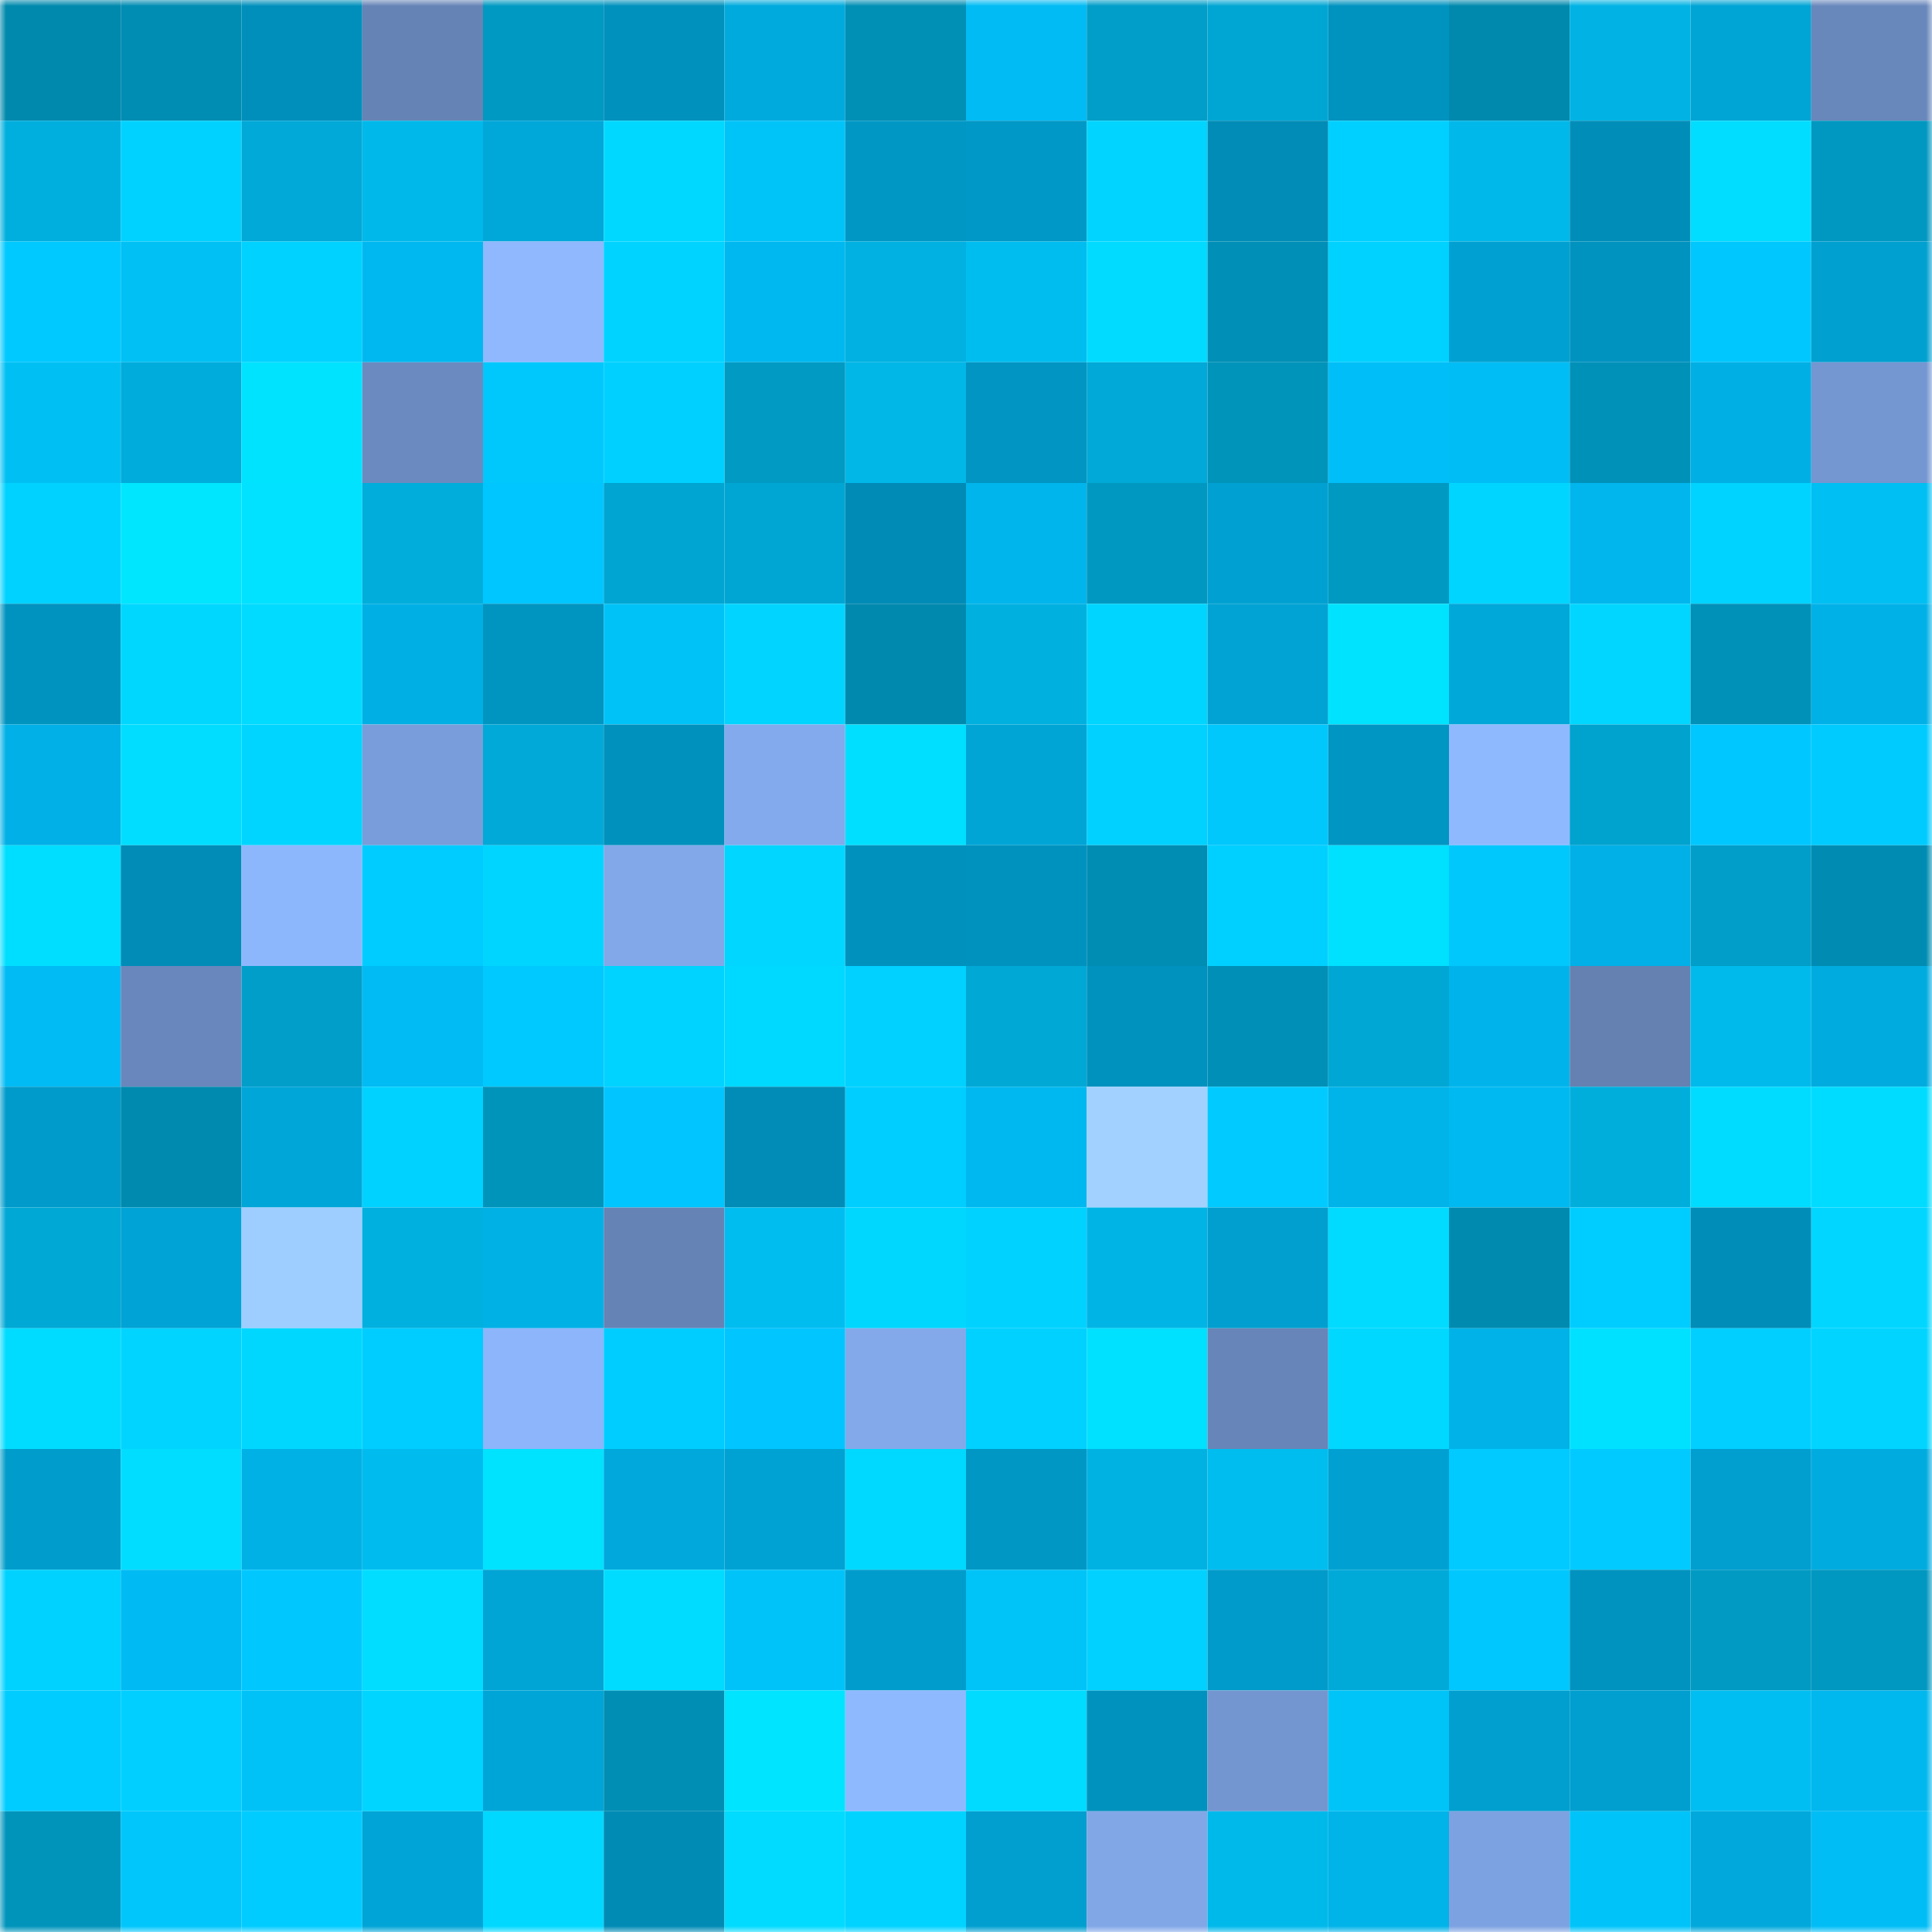 <svg viewBox="0 0 160 160" fill="none" role="img" xmlns="http://www.w3.org/2000/svg" width="240" height="240" name="ens%2Cfrostydemon.eth"><mask id="611057473" mask-type="alpha" maskUnits="userSpaceOnUse" x="0" y="0" width="160" height="160"><rect width="160" height="160" fill="#FFFFFF"></rect></mask><g mask="url(#611057473)"><rect x="0" y="0" width="10" height="10" fill="#0089ad"></rect><rect x="10" y="0" width="10" height="10" fill="#008db3"></rect><rect x="20" y="0" width="10" height="10" fill="#008fbb"></rect><rect x="30" y="0" width="10" height="10" fill="#6583b5"></rect><rect x="40" y="0" width="10" height="10" fill="#0099c2"></rect><rect x="50" y="0" width="10" height="10" fill="#0091bc"></rect><rect x="60" y="0" width="10" height="10" fill="#00aadd"></rect><rect x="70" y="0" width="10" height="10" fill="#008fb5"></rect><rect x="80" y="0" width="10" height="10" fill="#00bbf4"></rect><rect x="90" y="0" width="10" height="10" fill="#009ec8"></rect><rect x="100" y="0" width="10" height="10" fill="#00a6d3"></rect><rect x="110" y="0" width="10" height="10" fill="#0093bf"></rect><rect x="120" y="0" width="10" height="10" fill="#0089ad"></rect><rect x="130" y="0" width="10" height="10" fill="#00b3e4"></rect><rect x="140" y="0" width="10" height="10" fill="#00a4d5"></rect><rect x="150" y="0" width="10" height="10" fill="#6887bb"></rect><rect x="0" y="10" width="10" height="10" fill="#00afde"></rect><rect x="10" y="10" width="10" height="10" fill="#00d2ff"></rect><rect x="20" y="10" width="10" height="10" fill="#00a9d7"></rect><rect x="30" y="10" width="10" height="10" fill="#00b8ea"></rect><rect x="40" y="10" width="10" height="10" fill="#00a7d9"></rect><rect x="50" y="10" width="10" height="10" fill="#00d8ff"></rect><rect x="60" y="10" width="10" height="10" fill="#00c3f8"></rect><rect x="70" y="10" width="10" height="10" fill="#0097c5"></rect><rect x="80" y="10" width="10" height="10" fill="#0098c6"></rect><rect x="90" y="10" width="10" height="10" fill="#00d4ff"></rect><rect x="100" y="10" width="10" height="10" fill="#008cb6"></rect><rect x="110" y="10" width="10" height="10" fill="#00d0ff"></rect><rect x="120" y="10" width="10" height="10" fill="#00b8ea"></rect><rect x="130" y="10" width="10" height="10" fill="#008eb9"></rect><rect x="140" y="10" width="10" height="10" fill="#00ddff"></rect><rect x="150" y="10" width="10" height="10" fill="#0097c0"></rect><rect x="0" y="20" width="10" height="10" fill="#00c9ff"></rect><rect x="10" y="20" width="10" height="10" fill="#00c0f4"></rect><rect x="20" y="20" width="10" height="10" fill="#00d2ff"></rect><rect x="30" y="20" width="10" height="10" fill="#00b8f0"></rect><rect x="40" y="20" width="10" height="10" fill="#8fb8ff"></rect><rect x="50" y="20" width="10" height="10" fill="#00d3ff"></rect><rect x="60" y="20" width="10" height="10" fill="#00b8f0"></rect><rect x="70" y="20" width="10" height="10" fill="#00b1e1"></rect><rect x="80" y="20" width="10" height="10" fill="#00bdf0"></rect><rect x="90" y="20" width="10" height="10" fill="#00dbff"></rect><rect x="100" y="20" width="10" height="10" fill="#008fb6"></rect><rect x="110" y="20" width="10" height="10" fill="#00d2ff"></rect><rect x="120" y="20" width="10" height="10" fill="#00a1d2"></rect><rect x="130" y="20" width="10" height="10" fill="#0093c0"></rect><rect x="140" y="20" width="10" height="10" fill="#00c7fd"></rect><rect x="150" y="20" width="10" height="10" fill="#00a0d0"></rect><rect x="0" y="30" width="10" height="10" fill="#00c0f3"></rect><rect x="10" y="30" width="10" height="10" fill="#00acdb"></rect><rect x="20" y="30" width="10" height="10" fill="#00e3ff"></rect><rect x="30" y="30" width="10" height="10" fill="#6b8bc0"></rect><rect x="40" y="30" width="10" height="10" fill="#00c8fd"></rect><rect x="50" y="30" width="10" height="10" fill="#00d0ff"></rect><rect x="60" y="30" width="10" height="10" fill="#009ac3"></rect><rect x="70" y="30" width="10" height="10" fill="#00b7e8"></rect><rect x="80" y="30" width="10" height="10" fill="#0095c2"></rect><rect x="90" y="30" width="10" height="10" fill="#00a9d7"></rect><rect x="100" y="30" width="10" height="10" fill="#0094bb"></rect><rect x="110" y="30" width="10" height="10" fill="#00bef8"></rect><rect x="120" y="30" width="10" height="10" fill="#00bdf6"></rect><rect x="130" y="30" width="10" height="10" fill="#0091b8"></rect><rect x="140" y="30" width="10" height="10" fill="#00afe4"></rect><rect x="150" y="30" width="10" height="10" fill="#7496d1"></rect><rect x="0" y="40" width="10" height="10" fill="#00d2ff"></rect><rect x="10" y="40" width="10" height="10" fill="#00e6ff"></rect><rect x="20" y="40" width="10" height="10" fill="#00e2ff"></rect><rect x="30" y="40" width="10" height="10" fill="#00addb"></rect><rect x="40" y="40" width="10" height="10" fill="#00c6ff"></rect><rect x="50" y="40" width="10" height="10" fill="#00a5d1"></rect><rect x="60" y="40" width="10" height="10" fill="#00a6d3"></rect><rect x="70" y="40" width="10" height="10" fill="#008bb6"></rect><rect x="80" y="40" width="10" height="10" fill="#00b5ec"></rect><rect x="90" y="40" width="10" height="10" fill="#0098c1"></rect><rect x="100" y="40" width="10" height="10" fill="#00a1d2"></rect><rect x="110" y="40" width="10" height="10" fill="#0099c2"></rect><rect x="120" y="40" width="10" height="10" fill="#00d5ff"></rect><rect x="130" y="40" width="10" height="10" fill="#00b6ed"></rect><rect x="140" y="40" width="10" height="10" fill="#00d3ff"></rect><rect x="150" y="40" width="10" height="10" fill="#00bff3"></rect><rect x="0" y="50" width="10" height="10" fill="#0093bf"></rect><rect x="10" y="50" width="10" height="10" fill="#00d7ff"></rect><rect x="20" y="50" width="10" height="10" fill="#00dbff"></rect><rect x="30" y="50" width="10" height="10" fill="#00b0e5"></rect><rect x="40" y="50" width="10" height="10" fill="#0094c1"></rect><rect x="50" y="50" width="10" height="10" fill="#00c2f6"></rect><rect x="60" y="50" width="10" height="10" fill="#00d4ff"></rect><rect x="70" y="50" width="10" height="10" fill="#0089ae"></rect><rect x="80" y="50" width="10" height="10" fill="#00b1e0"></rect><rect x="90" y="50" width="10" height="10" fill="#00d5ff"></rect><rect x="100" y="50" width="10" height="10" fill="#00a3d4"></rect><rect x="110" y="50" width="10" height="10" fill="#00e3ff"></rect><rect x="120" y="50" width="10" height="10" fill="#00a7d9"></rect><rect x="130" y="50" width="10" height="10" fill="#00d6ff"></rect><rect x="140" y="50" width="10" height="10" fill="#0091b8"></rect><rect x="150" y="50" width="10" height="10" fill="#00b1e7"></rect><rect x="0" y="60" width="10" height="10" fill="#00b0e6"></rect><rect x="10" y="60" width="10" height="10" fill="#00ddff"></rect><rect x="20" y="60" width="10" height="10" fill="#00d5ff"></rect><rect x="30" y="60" width="10" height="10" fill="#799dda"></rect><rect x="40" y="60" width="10" height="10" fill="#00a9d7"></rect><rect x="50" y="60" width="10" height="10" fill="#0091bc"></rect><rect x="60" y="60" width="10" height="10" fill="#83aaec"></rect><rect x="70" y="60" width="10" height="10" fill="#00dfff"></rect><rect x="80" y="60" width="10" height="10" fill="#00a4d5"></rect><rect x="90" y="60" width="10" height="10" fill="#00d1ff"></rect><rect x="100" y="60" width="10" height="10" fill="#00c7fc"></rect><rect x="110" y="60" width="10" height="10" fill="#0096c3"></rect><rect x="120" y="60" width="10" height="10" fill="#8fb9ff"></rect><rect x="130" y="60" width="10" height="10" fill="#00a2ce"></rect><rect x="140" y="60" width="10" height="10" fill="#00c7ff"></rect><rect x="150" y="60" width="10" height="10" fill="#00cbff"></rect><rect x="0" y="70" width="10" height="10" fill="#00deff"></rect><rect x="10" y="70" width="10" height="10" fill="#008cb7"></rect><rect x="20" y="70" width="10" height="10" fill="#8db7fd"></rect><rect x="30" y="70" width="10" height="10" fill="#00ccff"></rect><rect x="40" y="70" width="10" height="10" fill="#00d5ff"></rect><rect x="50" y="70" width="10" height="10" fill="#82a8e9"></rect><rect x="60" y="70" width="10" height="10" fill="#00d6ff"></rect><rect x="70" y="70" width="10" height="10" fill="#0091bd"></rect><rect x="80" y="70" width="10" height="10" fill="#0092be"></rect><rect x="90" y="70" width="10" height="10" fill="#008db3"></rect><rect x="100" y="70" width="10" height="10" fill="#00d0ff"></rect><rect x="110" y="70" width="10" height="10" fill="#00e0ff"></rect><rect x="120" y="70" width="10" height="10" fill="#00c7fc"></rect><rect x="130" y="70" width="10" height="10" fill="#00b0e6"></rect><rect x="140" y="70" width="10" height="10" fill="#009ec9"></rect><rect x="150" y="70" width="10" height="10" fill="#008cb2"></rect><rect x="0" y="80" width="10" height="10" fill="#00bbf4"></rect><rect x="10" y="80" width="10" height="10" fill="#6987bc"></rect><rect x="20" y="80" width="10" height="10" fill="#009ec9"></rect><rect x="30" y="80" width="10" height="10" fill="#00bbf4"></rect><rect x="40" y="80" width="10" height="10" fill="#00c9ff"></rect><rect x="50" y="80" width="10" height="10" fill="#00d3ff"></rect><rect x="60" y="80" width="10" height="10" fill="#00d9ff"></rect><rect x="70" y="80" width="10" height="10" fill="#00d1ff"></rect><rect x="80" y="80" width="10" height="10" fill="#00a8d5"></rect><rect x="90" y="80" width="10" height="10" fill="#0092be"></rect><rect x="100" y="80" width="10" height="10" fill="#0090b7"></rect><rect x="110" y="80" width="10" height="10" fill="#00a7d4"></rect><rect x="120" y="80" width="10" height="10" fill="#00b4eb"></rect><rect x="130" y="80" width="10" height="10" fill="#6481b2"></rect><rect x="140" y="80" width="10" height="10" fill="#00baec"></rect><rect x="150" y="80" width="10" height="10" fill="#00abdf"></rect><rect x="0" y="90" width="10" height="10" fill="#009bca"></rect><rect x="10" y="90" width="10" height="10" fill="#008aaf"></rect><rect x="20" y="90" width="10" height="10" fill="#00a6d8"></rect><rect x="30" y="90" width="10" height="10" fill="#00d2ff"></rect><rect x="40" y="90" width="10" height="10" fill="#0094bb"></rect><rect x="50" y="90" width="10" height="10" fill="#00c5ff"></rect><rect x="60" y="90" width="10" height="10" fill="#008cb6"></rect><rect x="70" y="90" width="10" height="10" fill="#00ceff"></rect><rect x="80" y="90" width="10" height="10" fill="#00b8f0"></rect><rect x="90" y="90" width="10" height="10" fill="#a2d1ff"></rect><rect x="100" y="90" width="10" height="10" fill="#00caff"></rect><rect x="110" y="90" width="10" height="10" fill="#00b3e9"></rect><rect x="120" y="90" width="10" height="10" fill="#00b9f1"></rect><rect x="130" y="90" width="10" height="10" fill="#00aedc"></rect><rect x="140" y="90" width="10" height="10" fill="#00dcff"></rect><rect x="150" y="90" width="10" height="10" fill="#00dcff"></rect><rect x="0" y="100" width="10" height="10" fill="#00a8d5"></rect><rect x="10" y="100" width="10" height="10" fill="#00a3d5"></rect><rect x="20" y="100" width="10" height="10" fill="#9ecdff"></rect><rect x="30" y="100" width="10" height="10" fill="#00b0df"></rect><rect x="40" y="100" width="10" height="10" fill="#00b1e6"></rect><rect x="50" y="100" width="10" height="10" fill="#6683b6"></rect><rect x="60" y="100" width="10" height="10" fill="#00bdf0"></rect><rect x="70" y="100" width="10" height="10" fill="#00d7ff"></rect><rect x="80" y="100" width="10" height="10" fill="#00d2ff"></rect><rect x="90" y="100" width="10" height="10" fill="#00b5e5"></rect><rect x="100" y="100" width="10" height="10" fill="#009fcf"></rect><rect x="110" y="100" width="10" height="10" fill="#00dbff"></rect><rect x="120" y="100" width="10" height="10" fill="#008aaf"></rect><rect x="130" y="100" width="10" height="10" fill="#00cdff"></rect><rect x="140" y="100" width="10" height="10" fill="#008db7"></rect><rect x="150" y="100" width="10" height="10" fill="#00d6ff"></rect><rect x="0" y="110" width="10" height="10" fill="#00dcff"></rect><rect x="10" y="110" width="10" height="10" fill="#00d4ff"></rect><rect x="20" y="110" width="10" height="10" fill="#00d7ff"></rect><rect x="30" y="110" width="10" height="10" fill="#00cdff"></rect><rect x="40" y="110" width="10" height="10" fill="#8cb5fb"></rect><rect x="50" y="110" width="10" height="10" fill="#00cdff"></rect><rect x="60" y="110" width="10" height="10" fill="#00c5ff"></rect><rect x="70" y="110" width="10" height="10" fill="#83a9ea"></rect><rect x="80" y="110" width="10" height="10" fill="#00d1ff"></rect><rect x="90" y="110" width="10" height="10" fill="#00e0ff"></rect><rect x="100" y="110" width="10" height="10" fill="#6785b8"></rect><rect x="110" y="110" width="10" height="10" fill="#00d8ff"></rect><rect x="120" y="110" width="10" height="10" fill="#00b2e7"></rect><rect x="130" y="110" width="10" height="10" fill="#00e1ff"></rect><rect x="140" y="110" width="10" height="10" fill="#00cfff"></rect><rect x="150" y="110" width="10" height="10" fill="#00d4ff"></rect><rect x="0" y="120" width="10" height="10" fill="#009ccb"></rect><rect x="10" y="120" width="10" height="10" fill="#00ddff"></rect><rect x="20" y="120" width="10" height="10" fill="#00b1e6"></rect><rect x="30" y="120" width="10" height="10" fill="#00bbee"></rect><rect x="40" y="120" width="10" height="10" fill="#00e3ff"></rect><rect x="50" y="120" width="10" height="10" fill="#00a8db"></rect><rect x="60" y="120" width="10" height="10" fill="#00a2d3"></rect><rect x="70" y="120" width="10" height="10" fill="#00d9ff"></rect><rect x="80" y="120" width="10" height="10" fill="#0097c4"></rect><rect x="90" y="120" width="10" height="10" fill="#00b2e2"></rect><rect x="100" y="120" width="10" height="10" fill="#00bdf0"></rect><rect x="110" y="120" width="10" height="10" fill="#00a1d2"></rect><rect x="120" y="120" width="10" height="10" fill="#00caff"></rect><rect x="130" y="120" width="10" height="10" fill="#00caff"></rect><rect x="140" y="120" width="10" height="10" fill="#009fd0"></rect><rect x="150" y="120" width="10" height="10" fill="#00abdf"></rect><rect x="0" y="130" width="10" height="10" fill="#00d2ff"></rect><rect x="10" y="130" width="10" height="10" fill="#00bbf3"></rect><rect x="20" y="130" width="10" height="10" fill="#00c8fe"></rect><rect x="30" y="130" width="10" height="10" fill="#00ddff"></rect><rect x="40" y="130" width="10" height="10" fill="#00a4d5"></rect><rect x="50" y="130" width="10" height="10" fill="#00dcff"></rect><rect x="60" y="130" width="10" height="10" fill="#00c4f9"></rect><rect x="70" y="130" width="10" height="10" fill="#009dcc"></rect><rect x="80" y="130" width="10" height="10" fill="#00c3f8"></rect><rect x="90" y="130" width="10" height="10" fill="#00d1ff"></rect><rect x="100" y="130" width="10" height="10" fill="#009bca"></rect><rect x="110" y="130" width="10" height="10" fill="#00aad8"></rect><rect x="120" y="130" width="10" height="10" fill="#00c7fd"></rect><rect x="130" y="130" width="10" height="10" fill="#0093c0"></rect><rect x="140" y="130" width="10" height="10" fill="#009ac3"></rect><rect x="150" y="130" width="10" height="10" fill="#0097c0"></rect><rect x="0" y="140" width="10" height="10" fill="#00ccff"></rect><rect x="10" y="140" width="10" height="10" fill="#00cfff"></rect><rect x="20" y="140" width="10" height="10" fill="#00c2f6"></rect><rect x="30" y="140" width="10" height="10" fill="#00d5ff"></rect><rect x="40" y="140" width="10" height="10" fill="#00a5d7"></rect><rect x="50" y="140" width="10" height="10" fill="#008eb4"></rect><rect x="60" y="140" width="10" height="10" fill="#00e4ff"></rect><rect x="70" y="140" width="10" height="10" fill="#8fb9ff"></rect><rect x="80" y="140" width="10" height="10" fill="#00dbff"></rect><rect x="90" y="140" width="10" height="10" fill="#0092be"></rect><rect x="100" y="140" width="10" height="10" fill="#7496d0"></rect><rect x="110" y="140" width="10" height="10" fill="#00c4f8"></rect><rect x="120" y="140" width="10" height="10" fill="#009fcf"></rect><rect x="130" y="140" width="10" height="10" fill="#009fcf"></rect><rect x="140" y="140" width="10" height="10" fill="#00bef1"></rect><rect x="150" y="140" width="10" height="10" fill="#00b7ee"></rect><rect x="0" y="150" width="10" height="10" fill="#0094bb"></rect><rect x="10" y="150" width="10" height="10" fill="#00c6fb"></rect><rect x="20" y="150" width="10" height="10" fill="#00ccff"></rect><rect x="30" y="150" width="10" height="10" fill="#00a4d6"></rect><rect x="40" y="150" width="10" height="10" fill="#00d8ff"></rect><rect x="50" y="150" width="10" height="10" fill="#008bb5"></rect><rect x="60" y="150" width="10" height="10" fill="#00dbff"></rect><rect x="70" y="150" width="10" height="10" fill="#00d3ff"></rect><rect x="80" y="150" width="10" height="10" fill="#009fd0"></rect><rect x="90" y="150" width="10" height="10" fill="#81a7e7"></rect><rect x="100" y="150" width="10" height="10" fill="#00b9eb"></rect><rect x="110" y="150" width="10" height="10" fill="#00b3e9"></rect><rect x="120" y="150" width="10" height="10" fill="#7da2e1"></rect><rect x="130" y="150" width="10" height="10" fill="#00c4f9"></rect><rect x="140" y="150" width="10" height="10" fill="#00a8db"></rect><rect x="150" y="150" width="10" height="10" fill="#00bdf6"></rect></g></svg>